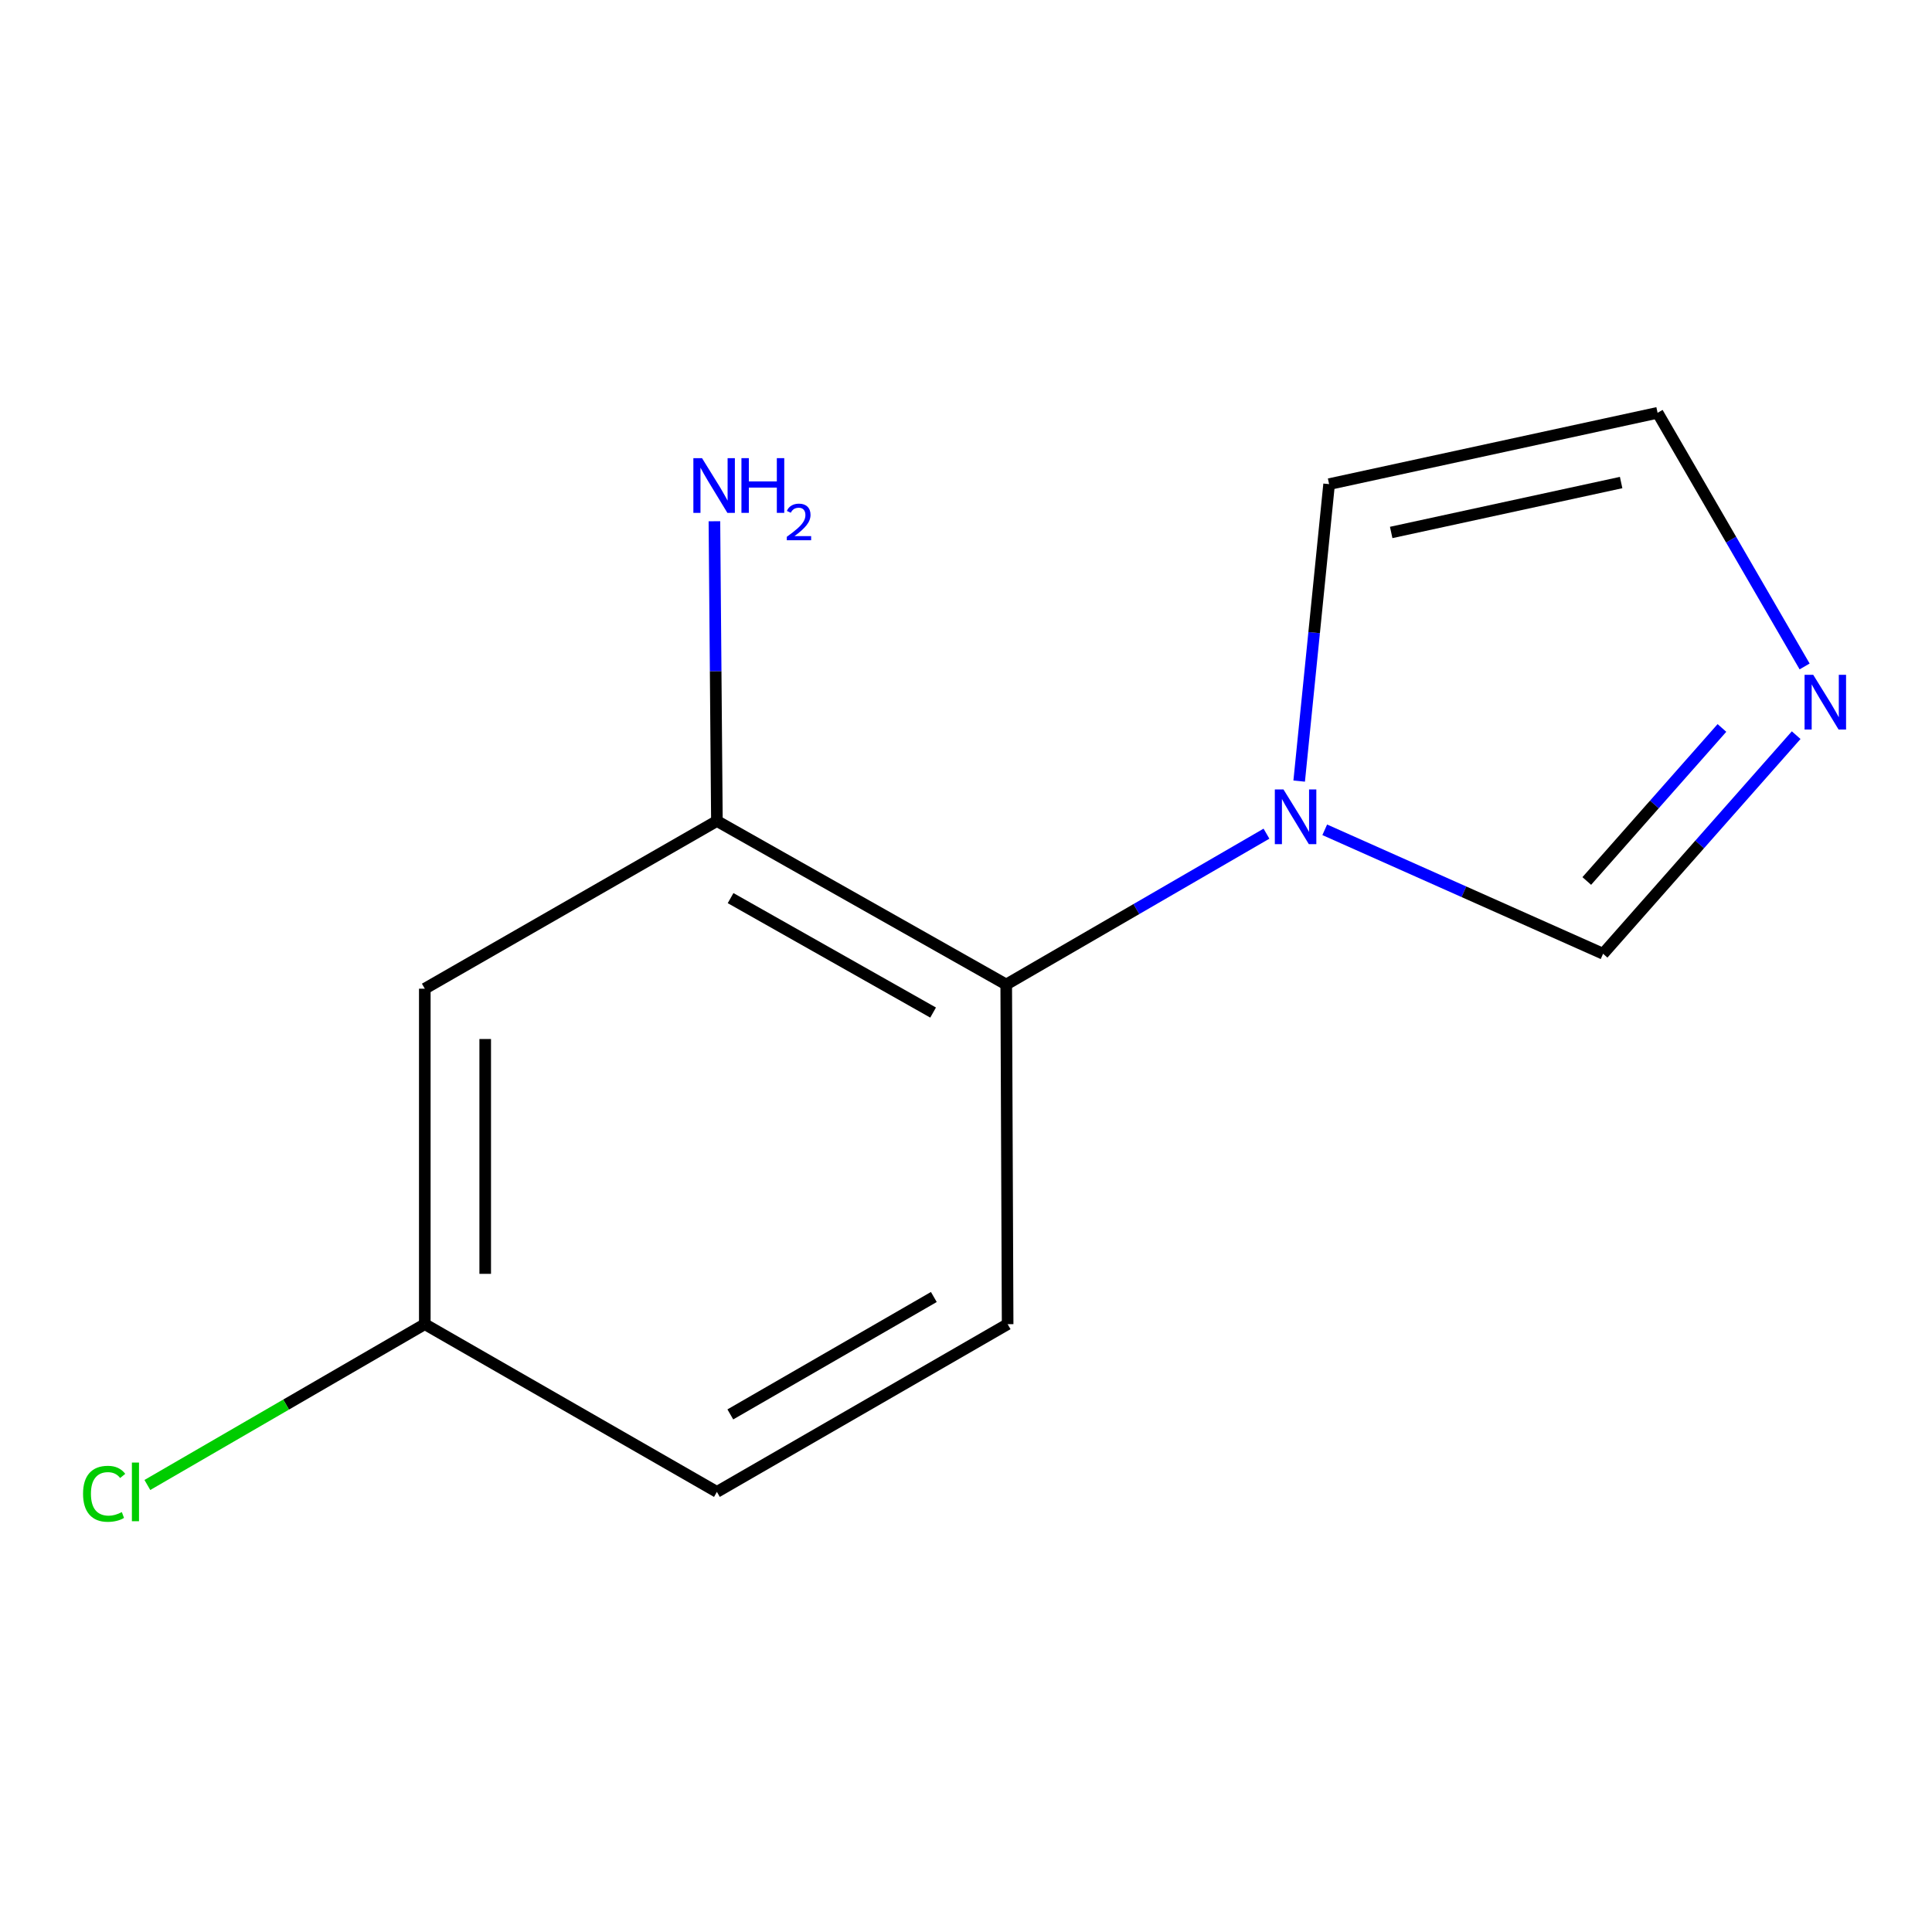 <?xml version='1.0' encoding='iso-8859-1'?>
<svg version='1.1' baseProfile='full'
              xmlns='http://www.w3.org/2000/svg'
                      xmlns:rdkit='http://www.rdkit.org/xml'
                      xmlns:xlink='http://www.w3.org/1999/xlink'
                  xml:space='preserve'
width='1000px' height='1000px' viewBox='0 0 1000 1000'>
<!-- END OF HEADER -->
<rect style='opacity:1.0;fill:#FFFFFF;stroke:none' width='1000' height='1000' x='0' y='0'> </rect>
<path class='bond-0' d='M 655.521,431.51 L 588.171,470.544' style='fill:none;fill-rule:evenodd;stroke:#0000FF;stroke-width:6px;stroke-linecap:butt;stroke-linejoin:miter;stroke-opacity:1' />
<path class='bond-0' d='M 588.171,470.544 L 520.82,509.578' style='fill:none;fill-rule:evenodd;stroke:#000000;stroke-width:6px;stroke-linecap:butt;stroke-linejoin:miter;stroke-opacity:1' />
<path class='bond-3' d='M 685.685,429.501 L 757.72,461.583' style='fill:none;fill-rule:evenodd;stroke:#0000FF;stroke-width:6px;stroke-linecap:butt;stroke-linejoin:miter;stroke-opacity:1' />
<path class='bond-3' d='M 757.72,461.583 L 829.755,493.666' style='fill:none;fill-rule:evenodd;stroke:#000000;stroke-width:6px;stroke-linecap:butt;stroke-linejoin:miter;stroke-opacity:1' />
<path class='bond-6' d='M 672.452,404.291 L 680.197,327.437' style='fill:none;fill-rule:evenodd;stroke:#0000FF;stroke-width:6px;stroke-linecap:butt;stroke-linejoin:miter;stroke-opacity:1' />
<path class='bond-6' d='M 680.197,327.437 L 687.942,250.583' style='fill:none;fill-rule:evenodd;stroke:#000000;stroke-width:6px;stroke-linecap:butt;stroke-linejoin:miter;stroke-opacity:1' />
<path class='bond-1' d='M 520.82,509.578 L 371.069,424.949' style='fill:none;fill-rule:evenodd;stroke:#000000;stroke-width:6px;stroke-linecap:butt;stroke-linejoin:miter;stroke-opacity:1' />
<path class='bond-1' d='M 482.974,524.104 L 378.149,464.864' style='fill:none;fill-rule:evenodd;stroke:#000000;stroke-width:6px;stroke-linecap:butt;stroke-linejoin:miter;stroke-opacity:1' />
<path class='bond-5' d='M 520.82,509.578 L 521.55,685.385' style='fill:none;fill-rule:evenodd;stroke:#000000;stroke-width:6px;stroke-linecap:butt;stroke-linejoin:miter;stroke-opacity:1' />
<path class='bond-4' d='M 371.069,424.949 L 219.876,511.749' style='fill:none;fill-rule:evenodd;stroke:#000000;stroke-width:6px;stroke-linecap:butt;stroke-linejoin:miter;stroke-opacity:1' />
<path class='bond-9' d='M 371.069,424.949 L 370.425,347.373' style='fill:none;fill-rule:evenodd;stroke:#000000;stroke-width:6px;stroke-linecap:butt;stroke-linejoin:miter;stroke-opacity:1' />
<path class='bond-9' d='M 370.425,347.373 L 369.781,269.797' style='fill:none;fill-rule:evenodd;stroke:#0000FF;stroke-width:6px;stroke-linecap:butt;stroke-linejoin:miter;stroke-opacity:1' />
<path class='bond-2' d='M 929.698,380.517 L 879.727,437.091' style='fill:none;fill-rule:evenodd;stroke:#0000FF;stroke-width:6px;stroke-linecap:butt;stroke-linejoin:miter;stroke-opacity:1' />
<path class='bond-2' d='M 879.727,437.091 L 829.755,493.666' style='fill:none;fill-rule:evenodd;stroke:#000000;stroke-width:6px;stroke-linecap:butt;stroke-linejoin:miter;stroke-opacity:1' />
<path class='bond-2' d='M 891.273,376.79 L 856.292,416.392' style='fill:none;fill-rule:evenodd;stroke:#0000FF;stroke-width:6px;stroke-linecap:butt;stroke-linejoin:miter;stroke-opacity:1' />
<path class='bond-2' d='M 856.292,416.392 L 821.312,455.995' style='fill:none;fill-rule:evenodd;stroke:#000000;stroke-width:6px;stroke-linecap:butt;stroke-linejoin:miter;stroke-opacity:1' />
<path class='bond-12' d='M 934.065,344.952 L 896.015,279.311' style='fill:none;fill-rule:evenodd;stroke:#0000FF;stroke-width:6px;stroke-linecap:butt;stroke-linejoin:miter;stroke-opacity:1' />
<path class='bond-12' d='M 896.015,279.311 L 857.965,213.671' style='fill:none;fill-rule:evenodd;stroke:#000000;stroke-width:6px;stroke-linecap:butt;stroke-linejoin:miter;stroke-opacity:1' />
<path class='bond-13' d='M 219.876,511.749 L 219.876,685.385' style='fill:none;fill-rule:evenodd;stroke:#000000;stroke-width:6px;stroke-linecap:butt;stroke-linejoin:miter;stroke-opacity:1' />
<path class='bond-13' d='M 251.143,537.794 L 251.143,659.339' style='fill:none;fill-rule:evenodd;stroke:#000000;stroke-width:6px;stroke-linecap:butt;stroke-linejoin:miter;stroke-opacity:1' />
<path class='bond-10' d='M 521.55,685.385 L 371.069,772.202' style='fill:none;fill-rule:evenodd;stroke:#000000;stroke-width:6px;stroke-linecap:butt;stroke-linejoin:miter;stroke-opacity:1' />
<path class='bond-10' d='M 483.353,671.324 L 378.016,732.097' style='fill:none;fill-rule:evenodd;stroke:#000000;stroke-width:6px;stroke-linecap:butt;stroke-linejoin:miter;stroke-opacity:1' />
<path class='bond-7' d='M 687.942,250.583 L 857.965,213.671' style='fill:none;fill-rule:evenodd;stroke:#000000;stroke-width:6px;stroke-linecap:butt;stroke-linejoin:miter;stroke-opacity:1' />
<path class='bond-7' d='M 720.079,275.602 L 839.095,249.763' style='fill:none;fill-rule:evenodd;stroke:#000000;stroke-width:6px;stroke-linecap:butt;stroke-linejoin:miter;stroke-opacity:1' />
<path class='bond-8' d='M 219.876,685.385 L 371.069,772.202' style='fill:none;fill-rule:evenodd;stroke:#000000;stroke-width:6px;stroke-linecap:butt;stroke-linejoin:miter;stroke-opacity:1' />
<path class='bond-11' d='M 219.876,685.385 L 148.076,727.006' style='fill:none;fill-rule:evenodd;stroke:#000000;stroke-width:6px;stroke-linecap:butt;stroke-linejoin:miter;stroke-opacity:1' />
<path class='bond-11' d='M 148.076,727.006 L 76.276,768.627' style='fill:none;fill-rule:evenodd;stroke:#00CC00;stroke-width:6px;stroke-linecap:butt;stroke-linejoin:miter;stroke-opacity:1' />
<path  class='atom-0' d='M 664.329 408.617
L 673.609 423.617
Q 674.529 425.097, 676.009 427.777
Q 677.489 430.457, 677.569 430.617
L 677.569 408.617
L 681.329 408.617
L 681.329 436.937
L 677.449 436.937
L 667.489 420.537
Q 666.329 418.617, 665.089 416.417
Q 663.889 414.217, 663.529 413.537
L 663.529 436.937
L 659.849 436.937
L 659.849 408.617
L 664.329 408.617
' fill='#0000FF'/>
<path  class='atom-3' d='M 938.522 349.28
L 947.802 364.28
Q 948.722 365.76, 950.202 368.44
Q 951.682 371.12, 951.762 371.28
L 951.762 349.28
L 955.522 349.28
L 955.522 377.6
L 951.642 377.6
L 941.682 361.2
Q 940.522 359.28, 939.282 357.08
Q 938.082 354.88, 937.722 354.2
L 937.722 377.6
L 934.042 377.6
L 934.042 349.28
L 938.522 349.28
' fill='#0000FF'/>
<path  class='atom-10' d='M 363.367 237.136
L 372.647 252.136
Q 373.567 253.616, 375.047 256.296
Q 376.527 258.976, 376.607 259.136
L 376.607 237.136
L 380.367 237.136
L 380.367 265.456
L 376.487 265.456
L 366.527 249.056
Q 365.367 247.136, 364.127 244.936
Q 362.927 242.736, 362.567 242.056
L 362.567 265.456
L 358.887 265.456
L 358.887 237.136
L 363.367 237.136
' fill='#0000FF'/>
<path  class='atom-10' d='M 383.767 237.136
L 387.607 237.136
L 387.607 249.176
L 402.087 249.176
L 402.087 237.136
L 405.927 237.136
L 405.927 265.456
L 402.087 265.456
L 402.087 252.376
L 387.607 252.376
L 387.607 265.456
L 383.767 265.456
L 383.767 237.136
' fill='#0000FF'/>
<path  class='atom-10' d='M 407.3 264.462
Q 407.987 262.693, 409.623 261.716
Q 411.26 260.713, 413.531 260.713
Q 416.355 260.713, 417.939 262.244
Q 419.523 263.776, 419.523 266.495
Q 419.523 269.267, 417.464 271.854
Q 415.431 274.441, 411.207 277.504
L 419.84 277.504
L 419.84 279.616
L 407.247 279.616
L 407.247 277.847
Q 410.732 275.365, 412.791 273.517
Q 414.877 271.669, 415.88 270.006
Q 416.883 268.343, 416.883 266.627
Q 416.883 264.832, 415.986 263.828
Q 415.088 262.825, 413.531 262.825
Q 412.026 262.825, 411.023 263.432
Q 410.019 264.04, 409.307 265.386
L 407.3 264.462
' fill='#0000FF'/>
<path  class='atom-12' d='M 42.988 773.182
Q 42.988 766.142, 46.268 762.462
Q 49.588 758.742, 55.868 758.742
Q 61.708 758.742, 64.828 762.862
L 62.188 765.022
Q 59.908 762.022, 55.868 762.022
Q 51.588 762.022, 49.308 764.902
Q 47.068 767.742, 47.068 773.182
Q 47.068 778.782, 49.388 781.662
Q 51.748 784.542, 56.308 784.542
Q 59.428 784.542, 63.068 782.662
L 64.188 785.662
Q 62.708 786.622, 60.468 787.182
Q 58.228 787.742, 55.748 787.742
Q 49.588 787.742, 46.268 783.982
Q 42.988 780.222, 42.988 773.182
' fill='#00CC00'/>
<path  class='atom-12' d='M 68.268 757.022
L 71.948 757.022
L 71.948 787.382
L 68.268 787.382
L 68.268 757.022
' fill='#00CC00'/>
</svg>
